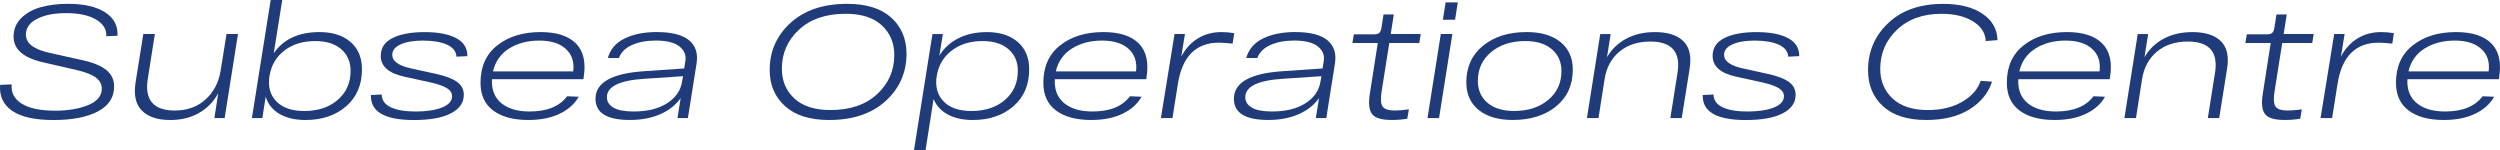 <?xml version="1.0" encoding="UTF-8"?> <svg xmlns="http://www.w3.org/2000/svg" id="_Слой_2" data-name="Слой 2" viewBox="0 0 981.93 58.97"><defs><style> .cls-1 { fill: #203b79; } </style></defs><g id="_Слой_1-2" data-name="Слой 1"><g><path class="cls-1" d="M4.58,33.14c-.29,3.23,1.03,5.76,3.97,7.59,2.94,1.83,7.29,2.74,13.04,2.74,5.17,0,9.52-.73,13.07-2.21s5.32-3.61,5.32-6.43c0-1.72-.76-3.16-2.27-4.32-1.51-1.15-3.95-2.13-7.31-2.93l-13.42-3.09c-7.77-1.76-11.65-5.12-11.65-10.08,0-2.9,1.02-5.34,3.05-7.34,2.04-1.99,4.62-3.42,7.75-4.28,3.13-.86,6.67-1.29,10.62-1.29,6.17,0,11,1.1,14.49,3.31,3.49,2.21,5.12,5.28,4.91,9.23l-4.41.19c.17-2.69-1.17-4.87-4-6.55-2.84-1.68-6.73-2.52-11.69-2.52s-8.53.75-11.47,2.24c-2.94,1.49-4.41,3.56-4.41,6.21,0,3.4,3.06,5.77,9.2,7.12l12.98,2.9c4.24.92,7.38,2.22,9.42,3.88s3.06,3.81,3.06,6.46c0,4.28-2.13,7.55-6.39,9.8-4.26,2.25-10.07,3.37-17.42,3.37s-12.61-1.19-16.16-3.56C1.31,41.19-.29,37.78.04,33.33l4.54-.19Z"></path><path class="cls-1" d="M89,13.36h4.47l-5.23,33.01h-4.03l1.51-9.76c-1.76,3.28-4.26,5.85-7.5,7.72-3.23,1.87-7.01,2.8-11.34,2.8-5,0-8.72-1.23-11.15-3.69-2.44-2.46-3.26-6.18-2.46-11.18l3.02-18.9h4.54l-2.77,17.51c-1.34,8.36,2.18,12.54,10.58,12.54,4.83,0,8.85-1.44,12.06-4.32s5.2-6.65,5.95-11.31l2.33-14.43Z"></path><path class="cls-1" d="M125.48,12.6c5.12,0,9.19,1.29,12.19,3.88s4.5,6.16,4.5,10.74c0,6.09-2.07,10.93-6.21,14.52-4.14,3.59-9.46,5.39-15.97,5.39-4.12,0-7.54-.81-10.27-2.42-2.73-1.62-4.52-3.88-5.36-6.77l-1.32,8.44h-4.1L106.32,0h4.54l-3.34,20.92c3.82-5.54,9.81-8.32,17.96-8.32ZM119.49,43.6c5.42,0,9.81-1.46,13.17-4.38,3.36-2.92,5.04-6.71,5.04-11.37,0-3.57-1.23-6.41-3.69-8.54-2.46-2.12-5.85-3.18-10.17-3.18-4.83,0-8.85,1.22-12.06,3.65-3.21,2.44-5.18,5.71-5.89,9.83l-.06.25c-.63,4.16.28,7.49,2.74,9.99,2.46,2.5,6.1,3.75,10.93,3.75Z"></path><path class="cls-1" d="M179.28,22.24c-.12-2.1-1.38-3.67-3.78-4.73-2.39-1.05-5.52-1.57-9.39-1.57-3.61,0-6.52.49-8.73,1.48-2.21.99-3.31,2.36-3.31,4.13,0,2.44,2.41,4.2,7.24,5.29l10.08,2.21c3.65.8,6.36,1.84,8.13,3.12s2.65,2.97,2.65,5.07c0,3.07-1.67,5.48-5.01,7.25-3.34,1.76-8.2,2.65-14.59,2.65-11.51,0-17.13-3.28-16.88-9.83l4.22-.19c.04,2.23,1.23,3.9,3.56,5.01,2.33,1.11,5.6,1.67,9.8,1.67s7.84-.54,10.43-1.61c2.58-1.07,3.87-2.53,3.87-4.38,0-1.26-.66-2.31-1.98-3.15-1.32-.84-3.46-1.6-6.39-2.27l-10.39-2.27c-6.17-1.34-9.26-4.07-9.26-8.19,0-3.11,1.54-5.44,4.63-6.99,3.09-1.55,7.3-2.33,12.63-2.33s9.37.79,12.35,2.36c2.98,1.57,4.45,3.94,4.41,7.09l-4.29.19Z"></path><path class="cls-1" d="M212.35,12.6c6.3,0,10.93,1.5,13.89,4.5,2.96,3,3.96,7.47,2.99,13.39l-.06.63h-35.91c-.04.21-.06.48-.06.82,0,3.82,1.32,6.75,3.97,8.79,2.65,2.04,6.26,3.06,10.84,3.06,6.85,0,11.76-1.99,14.74-5.98l4.54.19c-1.6,2.86-4.11,5.09-7.53,6.71s-7.51,2.42-12.25,2.42c-5.88,0-10.48-1.24-13.8-3.72-3.32-2.48-4.98-6.11-4.98-10.9,0-6.34,2.21-11.25,6.62-14.71,4.41-3.47,10.08-5.2,17.01-5.2ZM211.85,15.94c-4.66,0-8.64,1.05-11.94,3.15-3.3,2.1-5.38,5.08-6.27,8.95h31.5c.46-3.7-.5-6.64-2.9-8.82-2.39-2.18-5.86-3.28-10.39-3.28Z"></path><path class="cls-1" d="M258.09,12.6c5.75,0,9.93,1.07,12.54,3.21,2.6,2.14,3.59,5.19,2.96,9.14l-3.4,21.42h-4.1l1.26-7.88c-1.85,2.69-4.5,4.8-7.94,6.33-3.44,1.53-7.46,2.3-12.03,2.3-8.99,0-13.48-2.77-13.48-8.32,0-6.38,6.4-10,19.21-10.84l15.62-1.07.44-2.77c.42-2.35-.34-4.3-2.27-5.86-1.93-1.55-5.04-2.33-9.32-2.33-3.61,0-6.72.58-9.32,1.73-2.61,1.16-4.33,2.87-5.17,5.13h-4.35c.97-3.44,3.17-6.01,6.62-7.69,3.44-1.68,7.69-2.52,12.73-2.52ZM248.89,43.79c5.38,0,9.75-1.08,13.13-3.24s5.34-5.01,5.89-8.54l.38-2.08-15.12,1.01c-9.87.63-14.8,3.04-14.8,7.24,0,1.72.86,3.09,2.58,4.1s4.37,1.51,7.94,1.51Z"></path><path class="cls-1" d="M302.31,27.53c0-7.39,2.73-13.58,8.19-18.55,5.46-4.98,12.89-7.47,22.3-7.47,7.52,0,13.27,1.81,17.26,5.42,3.99,3.61,5.99,8.34,5.99,14.18,0,7.39-2.73,13.58-8.19,18.55-5.46,4.98-12.87,7.47-22.24,7.47-7.52,0-13.28-1.82-17.29-5.45-4.01-3.63-6.02-8.35-6.02-14.14ZM307.1,27.03c0,4.75,1.64,8.63,4.91,11.65,3.28,3.02,8,4.54,14.17,4.54,7.73,0,13.84-2.08,18.33-6.24,4.49-4.16,6.74-9.28,6.74-15.37,0-4.75-1.64-8.63-4.91-11.66s-8-4.54-14.18-4.54c-7.73,0-13.84,2.08-18.33,6.24-4.49,4.16-6.74,9.28-6.74,15.37Z"></path><path class="cls-1" d="M387.55,12.6c5.12,0,9.19,1.29,12.19,3.88,3,2.58,4.5,6.16,4.5,10.74,0,6.09-2.07,10.93-6.21,14.52-4.14,3.59-9.46,5.39-15.97,5.39-3.87,0-7.13-.72-9.8-2.17-2.67-1.45-4.53-3.48-5.58-6.08l-3.15,20.1h-4.54l7.25-45.61h4.09l-1.38,8.51c1.76-2.94,4.25-5.22,7.46-6.84,3.21-1.62,6.92-2.43,11.12-2.43ZM381.57,43.6c5.42,0,9.81-1.46,13.17-4.38s5.04-6.71,5.04-11.37c0-3.57-1.23-6.41-3.69-8.54-2.46-2.12-5.85-3.18-10.18-3.18-4.83,0-8.86,1.24-12.1,3.72s-5.19,5.78-5.86,9.89l-.06.25c-.59,4.12.34,7.41,2.77,9.89,2.44,2.48,6.07,3.72,10.9,3.72Z"></path><path class="cls-1" d="M433.42,12.6c6.3,0,10.93,1.5,13.89,4.5,2.96,3,3.96,7.47,2.99,13.39l-.06.63h-35.91c-.04.21-.06.48-.06.82,0,3.82,1.32,6.75,3.97,8.79,2.65,2.04,6.26,3.06,10.84,3.06,6.85,0,11.76-1.99,14.74-5.98l4.54.19c-1.6,2.86-4.11,5.09-7.53,6.71s-7.51,2.42-12.25,2.42c-5.88,0-10.48-1.24-13.8-3.72-3.32-2.48-4.98-6.11-4.98-10.9,0-6.34,2.21-11.25,6.62-14.71,4.41-3.47,10.08-5.2,17.01-5.2ZM432.91,15.94c-4.66,0-8.64,1.05-11.94,3.15-3.3,2.1-5.38,5.08-6.27,8.95h31.5c.46-3.7-.5-6.64-2.9-8.82-2.39-2.18-5.86-3.28-10.39-3.28Z"></path><path class="cls-1" d="M479.79,12.6c1.72,0,3.38.15,4.98.44l-.63,4.1c-2.27-.25-4.05-.38-5.36-.38-9.03,0-14.41,5.38-16.13,16.13l-2.14,13.48h-4.54l5.36-33.01h4.09l-1.45,8.88c1.64-3.11,3.81-5.49,6.52-7.15s5.8-2.49,9.29-2.49Z"></path><path class="cls-1" d="M508.83,12.6c5.75,0,9.93,1.07,12.54,3.21,2.6,2.14,3.59,5.19,2.96,9.14l-3.4,21.42h-4.1l1.26-7.88c-1.85,2.69-4.49,4.8-7.94,6.33-3.45,1.53-7.46,2.3-12.03,2.3-8.99,0-13.48-2.77-13.48-8.32,0-6.38,6.4-10,19.21-10.84l15.62-1.07.44-2.77c.42-2.35-.34-4.3-2.27-5.86-1.93-1.55-5.04-2.33-9.32-2.33-3.61,0-6.72.58-9.32,1.73-2.61,1.16-4.33,2.87-5.17,5.13h-4.35c.96-3.44,3.17-6.01,6.62-7.69,3.44-1.68,7.69-2.52,12.72-2.52ZM499.63,43.79c5.38,0,9.75-1.08,13.13-3.24s5.35-5.01,5.89-8.54l.38-2.08-15.12,1.01c-9.87.63-14.8,3.04-14.8,7.24,0,1.72.86,3.09,2.58,4.1,1.72,1.01,4.37,1.51,7.94,1.51Z"></path><path class="cls-1" d="M545.68,16.88l-3.02,19.03c-.46,2.9-.34,4.87.38,5.92.71,1.05,2.31,1.58,4.79,1.58,1.34,0,3.19-.15,5.54-.44l-.63,3.65c-1.89.34-3.95.5-6.17.5-3.95,0-6.51-.79-7.69-2.36-1.18-1.58-1.45-4.27-.82-8.1l3.09-19.78h-9.96l.57-3.4h7.94c.88,0,1.53-.17,1.95-.5s.71-.9.88-1.7l.88-5.61h4.03l-1.2,7.69h11.78l-.57,3.53h-11.78Z"></path><path class="cls-1" d="M560.68,46.37l5.23-33.01h4.54l-5.23,33.01h-4.54ZM566.72,7.75l1.07-6.8h4.79l-1.07,6.8h-4.79Z"></path><path class="cls-1" d="M575.92,32.38c0-6.05,2.19-10.86,6.58-14.43,4.39-3.57,10.09-5.36,17.11-5.36,5.63,0,10.06,1.3,13.29,3.91,3.23,2.61,4.85,6.22,4.85,10.84,0,6.05-2.18,10.86-6.55,14.43-4.37,3.57-10.06,5.35-17.07,5.35-5.63,0-10.07-1.3-13.32-3.91-3.25-2.6-4.88-6.22-4.88-10.84ZM580.46,31.75c0,3.61,1.26,6.49,3.78,8.63,2.52,2.14,6.01,3.21,10.46,3.21,5.46,0,9.92-1.45,13.39-4.35s5.2-6.66,5.2-11.28c0-3.61-1.26-6.49-3.78-8.63-2.52-2.14-6.01-3.21-10.46-3.21-5.46,0-9.92,1.45-13.39,4.35-3.46,2.9-5.2,6.66-5.2,11.28Z"></path><path class="cls-1" d="M649.95,12.6c5.08,0,8.83,1.2,11.25,3.59,2.41,2.39,3.22,6.01,2.43,10.84l-3.09,19.34h-4.47l2.83-17.89c1.26-8.11-2.31-12.16-10.71-12.16-4.91,0-8.96,1.32-12.13,3.97-3.17,2.65-5.12,6.26-5.83,10.84l-2.39,15.25h-4.54l5.23-33.01h4.1l-1.45,9.14c1.76-3.11,4.26-5.53,7.5-7.28,3.23-1.74,6.99-2.62,11.28-2.62Z"></path><path class="cls-1" d="M702.36,22.24c-.13-2.1-1.39-3.67-3.78-4.73-2.39-1.05-5.52-1.57-9.39-1.57-3.61,0-6.52.49-8.72,1.48-2.21.99-3.31,2.36-3.31,4.13,0,2.44,2.42,4.2,7.25,5.29l10.08,2.21c3.65.8,6.36,1.84,8.13,3.12s2.65,2.97,2.65,5.07c0,3.07-1.67,5.48-5.01,7.25-3.34,1.76-8.2,2.65-14.58,2.65-11.51,0-17.14-3.28-16.88-9.83l4.22-.19c.04,2.23,1.23,3.9,3.56,5.01,2.33,1.11,5.6,1.67,9.8,1.67s7.84-.54,10.43-1.61c2.58-1.07,3.88-2.53,3.88-4.38,0-1.26-.66-2.31-1.98-3.15-1.32-.84-3.46-1.6-6.39-2.27l-10.39-2.27c-6.18-1.34-9.26-4.07-9.26-8.19,0-3.11,1.54-5.44,4.63-6.99,3.09-1.55,7.3-2.33,12.63-2.33s9.37.79,12.35,2.36c2.98,1.57,4.45,3.94,4.41,7.09l-4.28.19Z"></path><path class="cls-1" d="M757.17,43.22c5.33,0,9.85-1.08,13.54-3.25,3.7-2.16,6.11-4.9,7.24-8.22l4.47.32c-1.47,4.5-4.43,8.13-8.88,10.9-4.45,2.77-10.1,4.16-16.95,4.16-7.39,0-13.05-1.8-16.98-5.39-3.93-3.59-5.89-8.31-5.89-14.14,0-7.39,2.66-13.59,7.97-18.58,5.31-5,12.51-7.5,21.58-7.5,6.38,0,11.5,1.28,15.34,3.84,3.84,2.56,5.83,6.03,5.95,10.39l-4.6.38c-.17-3.23-1.86-5.83-5.07-7.78s-7.32-2.93-12.32-2.93c-7.27,0-13.1,2.09-17.48,6.27-4.39,4.18-6.58,9.29-6.58,15.34,0,4.75,1.61,8.63,4.82,11.65,3.21,3.02,7.82,4.54,13.83,4.54Z"></path><path class="cls-1" d="M811.85,12.6c6.3,0,10.93,1.5,13.89,4.5,2.96,3,3.96,7.47,2.99,13.39l-.06.63h-35.91c-.04.21-.06.48-.06.82,0,3.82,1.32,6.75,3.97,8.79,2.65,2.04,6.26,3.06,10.84,3.06,6.85,0,11.76-1.99,14.74-5.98l4.54.19c-1.6,2.86-4.11,5.09-7.53,6.71-3.42,1.62-7.51,2.42-12.25,2.42-5.88,0-10.48-1.24-13.8-3.72-3.32-2.48-4.98-6.11-4.98-10.9,0-6.34,2.2-11.25,6.61-14.71,4.41-3.47,10.08-5.2,17.01-5.2ZM811.35,15.94c-4.66,0-8.64,1.05-11.94,3.15-3.3,2.1-5.39,5.08-6.27,8.95h31.5c.46-3.7-.5-6.64-2.9-8.82-2.39-2.18-5.86-3.28-10.4-3.28Z"></path><path class="cls-1" d="M861.06,12.6c5.08,0,8.83,1.2,11.24,3.59,2.42,2.39,3.22,6.01,2.43,10.84l-3.09,19.34h-4.47l2.84-17.89c1.26-8.11-2.31-12.16-10.71-12.16-4.91,0-8.96,1.32-12.13,3.97-3.17,2.65-5.11,6.26-5.83,10.84l-2.39,15.25h-4.54l5.23-33.01h4.09l-1.45,9.14c1.76-3.11,4.26-5.53,7.5-7.28,3.23-1.74,6.99-2.62,11.28-2.62Z"></path><path class="cls-1" d="M896.4,16.88l-3.02,19.03c-.46,2.9-.34,4.87.38,5.92.71,1.05,2.31,1.58,4.79,1.58,1.34,0,3.19-.15,5.54-.44l-.63,3.65c-1.89.34-3.95.5-6.17.5-3.95,0-6.51-.79-7.69-2.36-1.18-1.58-1.45-4.27-.82-8.1l3.09-19.78h-9.96l.57-3.4h7.94c.88,0,1.53-.17,1.95-.5s.71-.9.88-1.7l.88-5.61h4.03l-1.2,7.69h11.78l-.57,3.53h-11.78Z"></path><path class="cls-1" d="M935.27,12.6c1.72,0,3.38.15,4.98.44l-.63,4.1c-2.27-.25-4.05-.38-5.36-.38-9.03,0-14.41,5.38-16.13,16.13l-2.14,13.48h-4.54l5.36-33.01h4.09l-1.45,8.88c1.64-3.11,3.81-5.49,6.52-7.15s5.8-2.49,9.29-2.49Z"></path><path class="cls-1" d="M964.69,12.6c6.3,0,10.93,1.5,13.89,4.5,2.96,3,3.96,7.47,2.99,13.39l-.06.63h-35.91c-.04.21-.06.48-.06.82,0,3.82,1.32,6.75,3.97,8.79,2.65,2.04,6.26,3.06,10.84,3.06,6.85,0,11.76-1.99,14.74-5.98l4.54.19c-1.6,2.86-4.11,5.09-7.53,6.71s-7.51,2.42-12.25,2.42c-5.88,0-10.48-1.24-13.8-3.72-3.32-2.48-4.98-6.11-4.98-10.9,0-6.34,2.21-11.25,6.62-14.71,4.41-3.47,10.08-5.2,17.01-5.2ZM964.19,15.94c-4.66,0-8.64,1.05-11.94,3.15-3.3,2.1-5.38,5.08-6.27,8.95h31.5c.46-3.7-.5-6.64-2.9-8.82-2.39-2.18-5.86-3.28-10.39-3.28Z"></path></g></g></svg> 